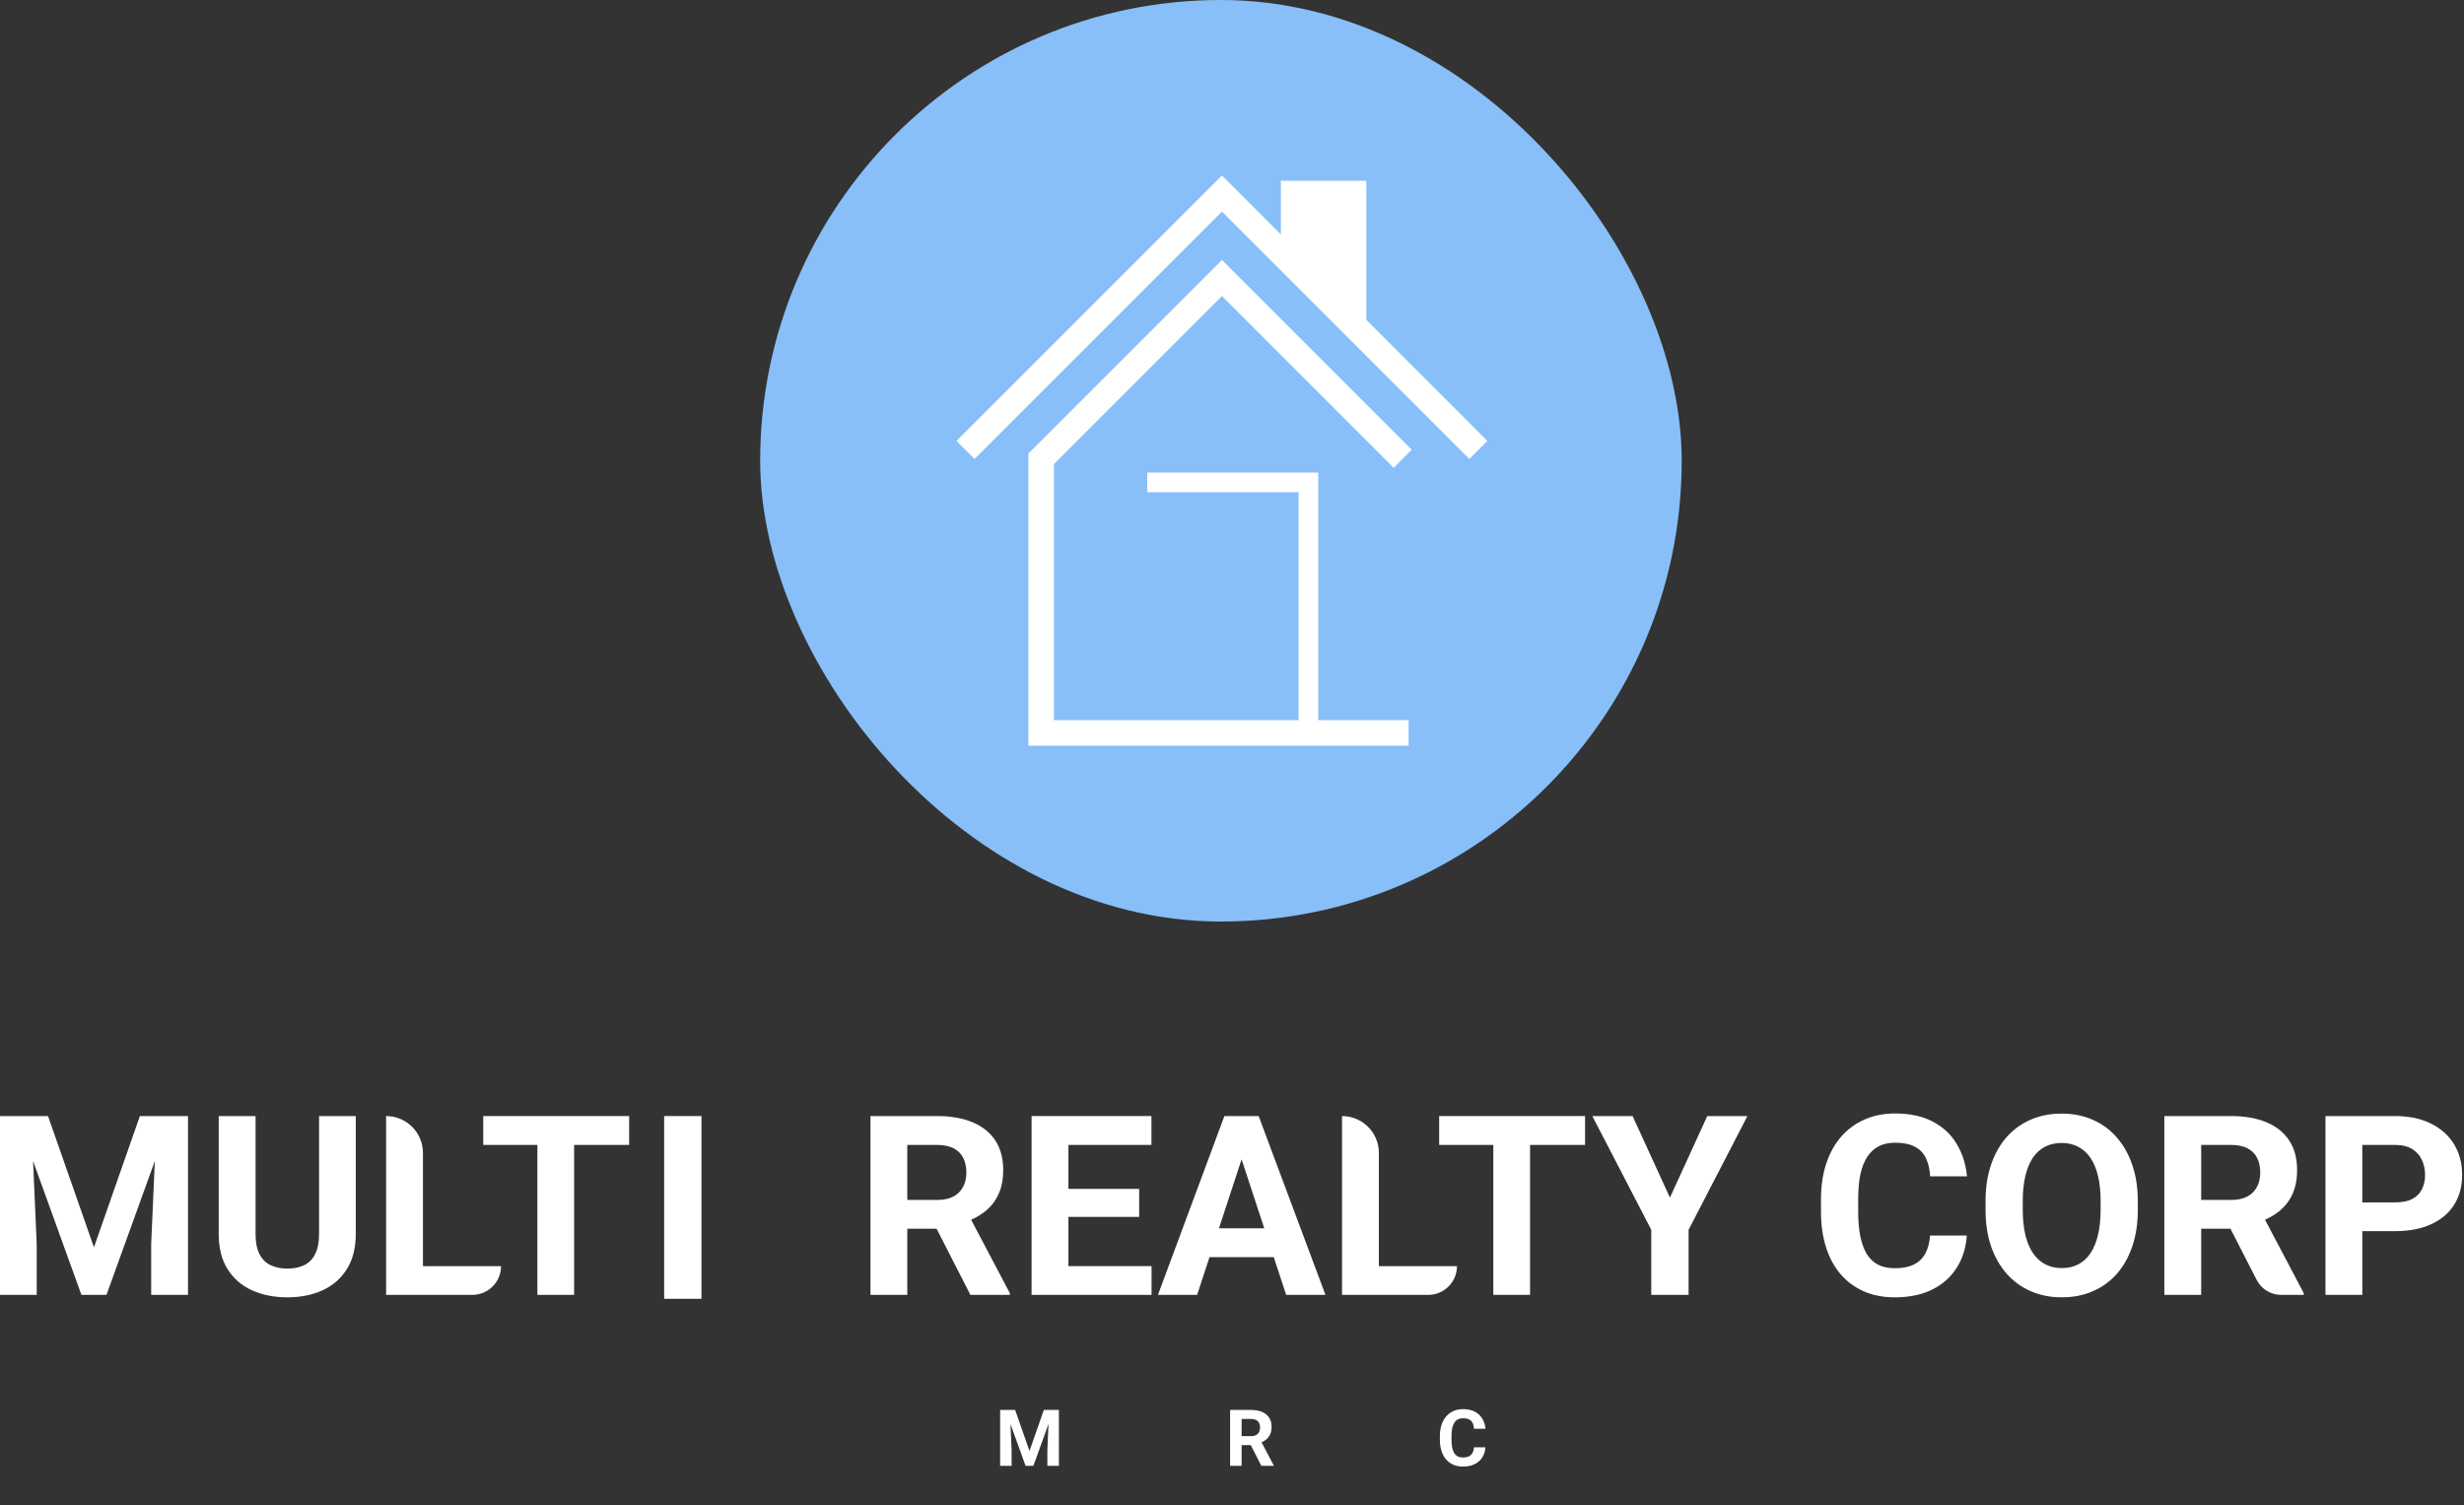 <svg xmlns="http://www.w3.org/2000/svg" width="1254" height="766" viewBox="0 0 1254 766" fill="none"><rect x="0" y="0" width="1254" height="766" fill="#333333" stroke="none"/><rect x="386.875" width="469" height="469" rx="234.5" fill="#88BFF8"></rect><path d="M583.875 245.5H665.875V373.5" stroke="white" stroke-width="10"></path><path d="M658.375 98.5V135L688.875 165.5V98.5H658.375Z" fill="white"></path><path d="M716.875 373H529.875V233.5L621.875 141.5L713.875 233.5M752.375 229C727.641 204.266 708.181 184.806 688.875 165.5M491.375 229L621.875 98.5C635.327 111.952 647.219 123.844 658.375 135M658.375 135V98.5H688.875V165.5M658.375 135C668.971 145.596 678.902 155.527 688.875 165.5" stroke="white" stroke-width="13"></path><path d="M1218.94 626.562H1195.75V611.938H1218.94C1222.52 611.938 1225.44 611.354 1227.69 610.188C1229.94 608.979 1231.58 607.312 1232.62 605.188C1233.67 603.062 1234.19 600.667 1234.19 598C1234.19 595.292 1233.67 592.771 1232.62 590.438C1231.58 588.104 1229.94 586.229 1227.69 584.812C1225.44 583.396 1222.52 582.688 1218.94 582.688H1202.25V659H1183.5V568H1218.94C1226.06 568 1232.17 569.292 1237.25 571.875C1242.38 574.417 1246.29 577.938 1249 582.438C1251.71 586.938 1253.06 592.083 1253.06 597.875C1253.06 603.75 1251.71 608.833 1249 613.125C1246.29 617.417 1242.38 620.729 1237.25 623.062C1232.17 625.396 1226.06 626.562 1218.94 626.562Z" fill="white"></path><path d="M1101.5 568H1135.44C1142.4 568 1148.38 569.042 1153.38 571.125C1158.42 573.208 1162.29 576.292 1165 580.375C1167.71 584.458 1169.06 589.479 1169.06 595.438C1169.06 600.312 1168.23 604.5 1166.56 608C1164.94 611.458 1162.62 614.354 1159.62 616.688C1156.67 618.979 1153.19 620.812 1149.19 622.188L1143.25 625.312H1113.75L1113.62 610.688H1135.56C1138.85 610.688 1141.58 610.104 1143.75 608.938C1145.92 607.771 1147.54 606.146 1148.62 604.062C1149.75 601.979 1150.31 599.562 1150.31 596.812C1150.31 593.896 1149.77 591.375 1148.69 589.25C1147.6 587.125 1145.96 585.5 1143.75 584.375C1141.54 583.25 1138.77 582.688 1135.44 582.688H1120.25V659H1101.5V568ZM1160.94 659C1155.68 659 1150.87 656.056 1148.47 651.376L1131.62 618.438L1151.44 618.312L1172.44 658.125V659H1160.94Z" fill="white"></path><path d="M1088 611.375V615.688C1088 622.604 1087.06 628.812 1085.19 634.312C1083.31 639.812 1080.67 644.5 1077.25 648.375C1073.83 652.208 1069.75 655.146 1065 657.188C1060.29 659.229 1055.06 660.25 1049.31 660.25C1043.6 660.25 1038.38 659.229 1033.62 657.188C1028.92 655.146 1024.83 652.208 1021.38 648.375C1017.92 644.5 1015.23 639.812 1013.31 634.312C1011.44 628.812 1010.5 622.604 1010.5 615.688V611.375C1010.5 604.417 1011.44 598.208 1013.31 592.75C1015.19 587.25 1017.83 582.562 1021.25 578.688C1024.71 574.812 1028.79 571.854 1033.5 569.812C1038.25 567.771 1043.48 566.75 1049.19 566.75C1054.94 566.75 1060.17 567.771 1064.88 569.812C1069.62 571.854 1073.71 574.812 1077.12 578.688C1080.58 582.562 1083.25 587.25 1085.12 592.75C1087.04 598.208 1088 604.417 1088 611.375ZM1069.06 615.688V611.25C1069.06 606.417 1068.62 602.167 1067.75 598.5C1066.88 594.833 1065.58 591.75 1063.88 589.25C1062.17 586.75 1060.08 584.875 1057.62 583.625C1055.17 582.333 1052.35 581.688 1049.19 581.688C1046.02 581.688 1043.21 582.333 1040.75 583.625C1038.33 584.875 1036.27 586.75 1034.56 589.25C1032.9 591.75 1031.62 594.833 1030.75 598.5C1029.88 602.167 1029.44 606.417 1029.44 611.25V615.688C1029.44 620.479 1029.88 624.729 1030.75 628.438C1031.62 632.104 1032.92 635.208 1034.62 637.75C1036.33 640.25 1038.42 642.146 1040.88 643.438C1043.33 644.729 1046.15 645.375 1049.31 645.375C1052.48 645.375 1055.29 644.729 1057.75 643.438C1060.21 642.146 1062.27 640.25 1063.94 637.75C1065.6 635.208 1066.88 632.104 1067.75 628.438C1068.62 624.729 1069.06 620.479 1069.06 615.688Z" fill="white"></path><path d="M982.25 628.812H1000.94C1000.56 634.938 998.875 640.375 995.875 645.125C992.917 649.875 988.771 653.583 983.438 656.25C978.146 658.917 971.771 660.25 964.312 660.25C958.479 660.25 953.25 659.25 948.625 657.25C944 655.208 940.042 652.292 936.75 648.5C933.5 644.708 931.021 640.125 929.312 634.75C927.604 629.375 926.75 623.354 926.75 616.688V610.375C926.75 603.708 927.625 597.688 929.375 592.312C931.167 586.896 933.708 582.292 937 578.5C940.333 574.708 944.312 571.792 948.938 569.75C953.562 567.708 958.729 566.688 964.438 566.688C972.021 566.688 978.417 568.062 983.625 570.812C988.875 573.562 992.938 577.354 995.812 582.188C998.729 587.021 1000.48 592.521 1001.06 598.688H982.312C982.104 595.021 981.375 591.917 980.125 589.375C978.875 586.792 976.979 584.854 974.438 583.562C971.938 582.229 968.604 581.562 964.438 581.562C961.312 581.562 958.583 582.146 956.25 583.312C953.917 584.479 951.958 586.25 950.375 588.625C948.792 591 947.604 594 946.812 597.625C946.062 601.208 945.688 605.417 945.688 610.25V616.688C945.688 621.396 946.042 625.542 946.75 629.125C947.458 632.667 948.542 635.667 950 638.125C951.5 640.542 953.417 642.375 955.75 643.625C958.125 644.833 960.979 645.438 964.312 645.438C968.229 645.438 971.458 644.812 974 643.562C976.542 642.312 978.479 640.458 979.812 638C981.188 635.542 982 632.479 982.25 628.812Z" fill="white"></path><path d="M830.875 568L849.875 609.5L868.875 568H889.312L859.375 625.875V659H840.375V625.875L810.375 568H830.875Z" fill="white"></path><path d="M778.688 568V659H760V568H778.688ZM806.688 568V582.688H732.438V568H806.688Z" fill="white"></path><path d="M741.5 644.375C741.5 652.452 734.952 659 726.875 659H695.688V644.375H741.5ZM683 568C693.355 568 701.75 576.395 701.75 586.75V659H683V568Z" fill="white"></path><path d="M634 583.562L609.25 659H589.312L623.125 568H635.812L634 583.562ZM654.562 659L629.75 583.562L627.75 568H640.562L674.562 659H654.562ZM653.438 625.125V639.812H605.375V625.125H653.438Z" fill="white"></path><path d="M586.062 644.375V659H537.625V644.375H586.062ZM543.75 568V659H525V568H543.75ZM579.75 605.062V619.312H537.625V605.062H579.75ZM586 568V582.688H537.625V568H586Z" fill="white"></path><path d="M443 568H476.938C483.896 568 489.875 569.042 494.875 571.125C499.917 573.208 503.792 576.292 506.5 580.375C509.208 584.458 510.562 589.479 510.562 595.438C510.562 600.312 509.729 604.5 508.062 608C506.438 611.458 504.125 614.354 501.125 616.688C498.167 618.979 494.688 620.812 490.688 622.188L484.75 625.312H455.25L455.125 610.688H477.062C480.354 610.688 483.083 610.104 485.25 608.938C487.417 607.771 489.042 606.146 490.125 604.062C491.25 601.979 491.812 599.562 491.812 596.812C491.812 593.896 491.271 591.375 490.188 589.25C489.104 587.125 487.458 585.5 485.25 584.375C483.042 583.25 480.271 582.688 476.938 582.688H461.75V659H443V568ZM493.875 659L473.125 618.438L492.938 618.312L513.938 658.125V659H493.875Z" fill="white"></path><path d="M292.188 568V659H273.5V568H292.188ZM320.188 568V582.688H245.938V568H320.188Z" fill="white"></path><path d="M255 644.375C255 652.452 248.452 659 240.375 659H209.188V644.375H255ZM196.5 568C206.855 568 215.25 576.395 215.25 586.75V659H196.5V568Z" fill="white"></path><path d="M162.375 568H181.062V628.125C181.062 635.125 179.562 641.021 176.562 645.812C173.604 650.604 169.5 654.208 164.25 656.625C159.042 659.042 153.042 660.25 146.25 660.25C139.458 660.25 133.417 659.042 128.125 656.625C122.875 654.208 118.75 650.604 115.75 645.812C112.792 641.021 111.312 635.125 111.312 628.125V568H130.062V628.125C130.062 632.208 130.708 635.542 132 638.125C133.292 640.708 135.146 642.604 137.562 643.812C140.021 645.021 142.917 645.625 146.25 645.625C149.667 645.625 152.562 645.021 154.938 643.812C157.354 642.604 159.188 640.708 160.438 638.125C161.729 635.542 162.375 632.208 162.375 628.125V568Z" fill="white"></path><path d="M8.562 568H24.438L47.812 634.812L71.188 568H87.062L54.188 659H41.438L8.562 568ZM0 568H15.812L18.688 633.125V659H0V568ZM79.812 568H95.688V659H76.938V633.125L79.812 568Z" fill="white"></path><path d="M511.672 717.562H516.633L523.938 738.441L531.242 717.562H536.203L525.93 746H521.945L511.672 717.562ZM508.996 717.562H513.938L514.836 737.914V746H508.996V717.562ZM533.938 717.562H538.898V746H533.039V737.914L533.938 717.562ZM626.035 717.562H636.641C638.815 717.562 640.684 717.888 642.246 718.539C643.822 719.19 645.033 720.154 645.879 721.43C646.725 722.706 647.148 724.275 647.148 726.137C647.148 727.66 646.888 728.969 646.367 730.062C645.859 731.143 645.137 732.048 644.199 732.777C643.275 733.493 642.188 734.066 640.938 734.496L639.082 735.473H629.863L629.824 730.902H636.68C637.708 730.902 638.561 730.72 639.238 730.355C639.915 729.991 640.423 729.483 640.762 728.832C641.113 728.181 641.289 727.426 641.289 726.566C641.289 725.655 641.12 724.867 640.781 724.203C640.443 723.539 639.928 723.031 639.238 722.68C638.548 722.328 637.682 722.152 636.641 722.152H631.895V746H626.035V717.562ZM641.934 746L635.449 733.324L641.641 733.285L648.203 745.727V746H641.934ZM750.145 736.566H755.984C755.867 738.48 755.34 740.18 754.402 741.664C753.478 743.148 752.182 744.307 750.516 745.141C748.862 745.974 746.87 746.391 744.539 746.391C742.716 746.391 741.082 746.078 739.637 745.453C738.191 744.815 736.954 743.904 735.926 742.719C734.91 741.534 734.135 740.102 733.602 738.422C733.068 736.742 732.801 734.861 732.801 732.777V730.805C732.801 728.721 733.074 726.84 733.621 725.16C734.181 723.467 734.975 722.029 736.004 720.844C737.046 719.659 738.289 718.747 739.734 718.109C741.18 717.471 742.794 717.152 744.578 717.152C746.948 717.152 748.947 717.582 750.574 718.441C752.215 719.301 753.484 720.486 754.383 721.996C755.294 723.507 755.841 725.225 756.023 727.152H750.164C750.099 726.007 749.871 725.036 749.48 724.242C749.09 723.435 748.497 722.829 747.703 722.426C746.922 722.009 745.88 721.801 744.578 721.801C743.602 721.801 742.749 721.983 742.02 722.348C741.29 722.712 740.678 723.266 740.184 724.008C739.689 724.75 739.318 725.688 739.07 726.82C738.836 727.94 738.719 729.255 738.719 730.766V732.777C738.719 734.249 738.829 735.544 739.051 736.664C739.272 737.771 739.611 738.708 740.066 739.477C740.535 740.232 741.134 740.805 741.863 741.195C742.605 741.573 743.497 741.762 744.539 741.762C745.763 741.762 746.772 741.566 747.566 741.176C748.361 740.785 748.966 740.206 749.383 739.438C749.812 738.669 750.066 737.712 750.145 736.566Z" fill="white"></path><path d="M357 568V661H338V568H357Z" fill="white"></path></svg>